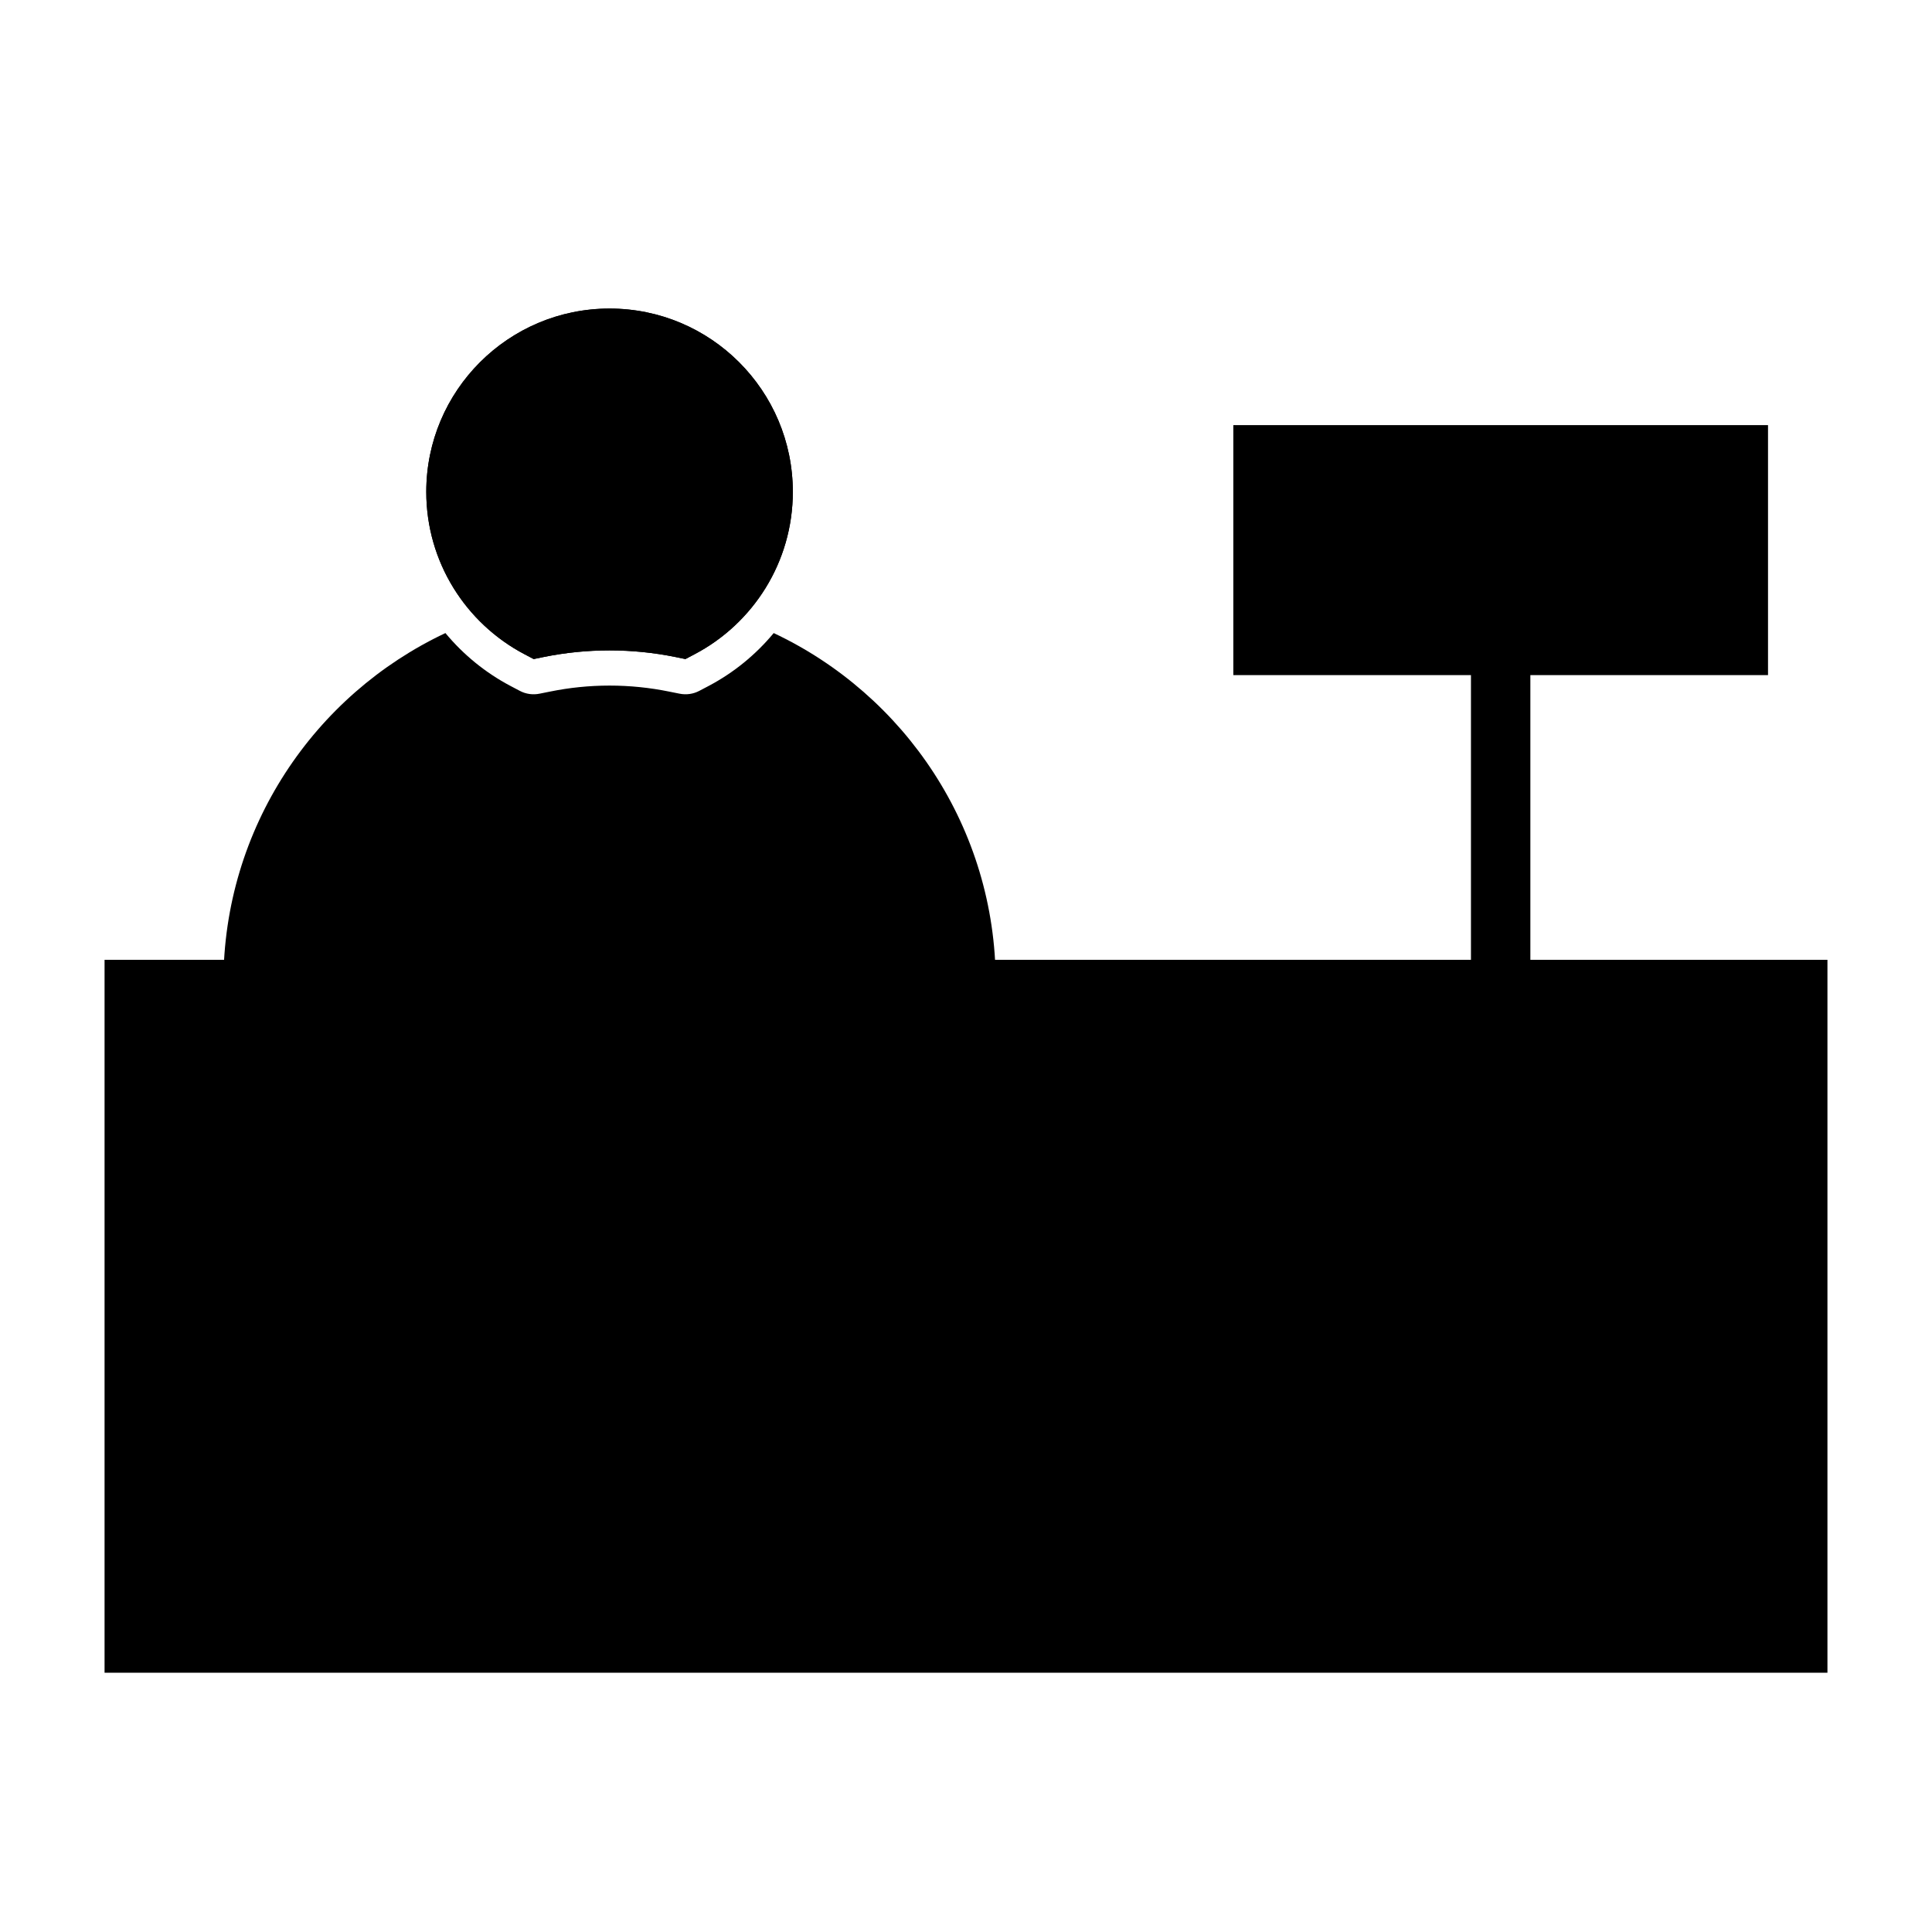 <?xml version="1.0" encoding="UTF-8"?>
<!-- Uploaded to: ICON Repo, www.svgrepo.com, Generator: ICON Repo Mixer Tools -->
<svg fill="#000000" width="800px" height="800px" version="1.1" viewBox="144 144 512 512" xmlns="http://www.w3.org/2000/svg">
 <g fill-rule="evenodd">
  <path d="m285.43 318.66 2.754-0.566c5.606-1.133 11.414-1.73 17.352-1.73 5.934 0 11.746 0.598 17.352 1.73l2.754 0.566 2.488-1.309c15.445-8.141 25.977-24.355 25.977-43.012 0-26.812-21.758-48.57-48.57-48.57s-48.57 21.758-48.57 48.57c0 18.656 10.531 34.875 25.977 43.012z"/>
  <path d="m285.43 318.66 2.754-0.566c5.606-1.133 11.414-1.73 17.352-1.73 5.934 0 11.746 0.598 17.352 1.73l2.754 0.566 2.488-1.309c15.445-8.141 25.977-24.355 25.977-43.012 0-26.812-21.758-48.57-48.57-48.57s-48.57 21.758-48.57 48.57c0 18.656 10.531 34.875 25.977 43.012z"/>
  <path d="m171.71 398.36h456.58v188.93h-456.58z"/>
  <path d="m533.82 322.91h15.742v83.316h-15.742zm-62.977 0v-66.25h141.7v66.25z"/>
  <path d="m349.04 311.77c34.746 16.359 58.836 51.703 58.836 92.637h-204.67c0-40.934 24.09-76.281 58.836-92.637 4.754 5.731 10.613 10.516 17.238 14.012l2.488 1.309c1.605 0.852 3.465 1.102 5.242 0.738l2.754-0.551c5.102-1.039 10.375-1.59 15.777-1.59 5.398 0 10.676 0.551 15.777 1.59l2.754 0.551c1.777 0.363 3.637 0.109 5.242-0.738l2.488-1.309c6.629-3.496 12.484-8.281 17.238-14.012z"/>
 </g>
</svg>